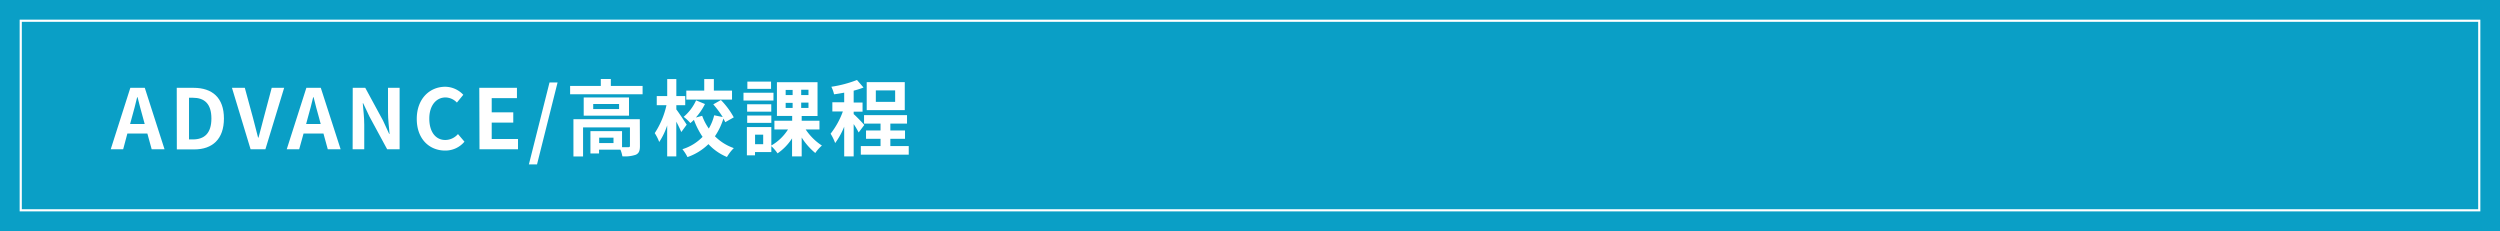 <svg xmlns="http://www.w3.org/2000/svg" viewBox="0 0 844 78">
  <rect x="0" y="0" width="844" height="78" fill="#333333" stroke="none"/>
  <defs>
    <style>
      .a {
        fill: #00baeb;
        opacity: 0.8;
      }

      .b {
        fill: none;
        stroke: #fff;
        stroke-miterlimit: 10;
        stroke-width: 0.73px;
      }

      .c {
        fill: #fff;
      }
    </style>
  </defs>
  <g>
    <rect class="a" width="844" height="78"/>
    <rect class="b" x="7" y="7" width="830" height="64"/>
    <g>
      <path class="c" d="M44,29.65h4.88L55.55,50.4H51.21l-1.46-5.32H43L41.58,50.4h-4.2Zm-.08,12.21h4.93l-.62-2.27c-.64-2.15-1.2-4.53-1.79-6.77h-.14c-.53,2.27-1.15,4.62-1.76,6.77Z"/>
      <path class="c" d="M59.67,29.65h5.68C71.68,29.65,75.6,33,75.6,40s-3.92,10.44-10,10.44h-5.9ZM65.1,47.07C69,47.07,71.37,45,71.37,40S69,33,65.1,33H63.81V47.07Z"/>
      <path class="c" d="M78.31,29.65h4.34L85.4,39.76c.64,2.3,1.09,4.37,1.73,6.7h.14c.68-2.33,1.12-4.4,1.77-6.7l2.69-10.11h4.2L89.6,50.4h-5Z"/>
      <path class="c" d="M103.43,29.65h4.87L115,50.4h-4.34l-1.46-5.32h-6.72L101,50.4h-4.2Zm-.08,12.21h4.92l-.61-2.27c-.65-2.15-1.21-4.53-1.79-6.77h-.14c-.54,2.27-1.15,4.62-1.77,6.77Z"/>
      <path class="c" d="M119.08,29.65h4.23l6,11.06,2.07,4.49h.14c-.19-2.16-.53-4.91-.53-7.26V29.65h3.92V50.4h-4.2l-6-11.09-2.1-4.45h-.14c.19,2.24.5,4.85.5,7.23V50.4h-3.92Z"/>
      <path class="c" d="M140.7,40.13c0-6.84,4.39-10.84,9.63-10.84A8.48,8.48,0,0,1,156.41,32l-2.16,2.63a5.44,5.44,0,0,0-3.84-1.73c-3.13,0-5.48,2.69-5.48,7.14s2.12,7.22,5.4,7.22a5.72,5.72,0,0,0,4.28-2l2.19,2.57a8.38,8.38,0,0,1-6.61,3C145,50.79,140.7,47,140.7,40.13Z"/>
      <path class="c" d="M161.81,29.65h12.71v3.48H166v4.79h7.28v3.47H166v5.54h8.88V50.4h-13Z"/>
      <path class="c" d="M185.52,27.83h2.72L181.3,55.5h-2.75Z"/>
      <path class="c" d="M216.94,29v2.83H192.47V29h10.36V26.66h3.39V29Zm-.9,20.3c0,1.54-.3,2.44-1.39,2.94a11.3,11.3,0,0,1-4.54.53,9.75,9.75,0,0,0-.65-2.24h-7.22V51.8h-2.91V44.27H210V49.7c1,0,1.83,0,2.13,0s.54-.11.54-.45V43H196.84v9.83h-3.25V40.24H216ZM212.35,32.9v6.16H197.06V32.9ZM209,35.12h-8.73v1.7H209Zm-1.88,11.36h-4.84V48.3h4.84Z"/>
      <path class="c" d="M230,44.58c-.37-.9-1-2.24-1.68-3.5V52.81h-3.08V42.34a22.84,22.84,0,0,1-2.69,5.6,15.22,15.22,0,0,0-1.51-3A28.2,28.2,0,0,0,225,35.51h-3.28V32.43h3.53V26.69h3.08v5.74h3v3.08h-3v1.43c.78,1,3,4.36,3.5,5.15Zm14.84-3.33a12.72,12.72,0,0,0-.62-1.21A22.23,22.23,0,0,1,241.36,46a16.6,16.6,0,0,0,6.38,4,14.24,14.24,0,0,0-2.32,3,17.79,17.79,0,0,1-6.25-4.34,19,19,0,0,1-7.08,4.37,14,14,0,0,0-1.71-2.66,16,16,0,0,0,6.81-4.17,26.45,26.45,0,0,1-2.92-5.74c-.39.39-.81.76-1.2,1.09a14.44,14.44,0,0,0-2.27-2.1A15.93,15.93,0,0,0,235,33.88l3,1.24a21.36,21.36,0,0,1-3.08,4.56l2.13-.59a18.56,18.56,0,0,0,2.24,4.31,16.47,16.47,0,0,0,1.82-4.48l2.88.59a32.8,32.8,0,0,0-3.19-4.28l2.58-1.46a26.31,26.31,0,0,1,4.34,5.85Zm2.29-7.62H231.7V30.58h6.05V26.69H241v3.89h6.13Z"/>
      <path class="c" d="M261.12,33.94H251V31.31h10.13ZM272,43.71a19,19,0,0,0,5.48,5.43,12.56,12.56,0,0,0-2.24,2.52,22.06,22.06,0,0,1-4.59-5.23v6.38h-3.25v-6.1a17.75,17.75,0,0,1-4.9,5.07,14.08,14.08,0,0,0-2.1-2.44v2h-5.51v1.09h-2.74V42.9h8.25v6.22a16.26,16.26,0,0,0,5.63-5.41h-4.59V40.77h6V39.15h-5.15V27.75H276v11.4h-5.35v1.62h6v2.94Zm-11.62-6h-8.15V35.2h8.15ZM252.25,39h8.15v2.49h-8.15Zm8.06-9h-8V27.55h8Zm-2.66,15.46h-2.74v3.22h2.74Zm7.59-13.36h2.35V30.36h-2.35Zm0,4.34h2.35V34.72h-2.35Zm7.7-6.15h-2.46v1.81h2.46Zm0,4.36h-2.46v1.79h2.46Z"/>
      <path class="c" d="M289.88,44.72a25.44,25.44,0,0,0-1.68-2.83V52.81H285V42.76a25,25,0,0,1-3.05,5.54,16.79,16.79,0,0,0-1.54-3.16,27.13,27.13,0,0,0,4.14-7.51H281v-3.1h4V31.28c-1.17.22-2.32.42-3.42.56a11.24,11.24,0,0,0-.92-2.55A39.83,39.83,0,0,0,289.32,27l2.21,2.55a29.72,29.72,0,0,1-3.33,1.06v4h3v3.1h-3v.82c.76.61,3.05,3,3.59,3.67Zm16.91,4.59v2.91H290.61V49.31h6.66V46.85h-4.9v-2.8h4.9V41.72H291.7V38.87h14.51v2.85h-5.63v2.33h4.95v2.8h-4.95v2.46Zm-1.34-12.12H292.6V27.72h12.85Zm-3.25-6.67h-6.52v3.87h6.52Z"/>
    </g>
  </g>
</svg>
